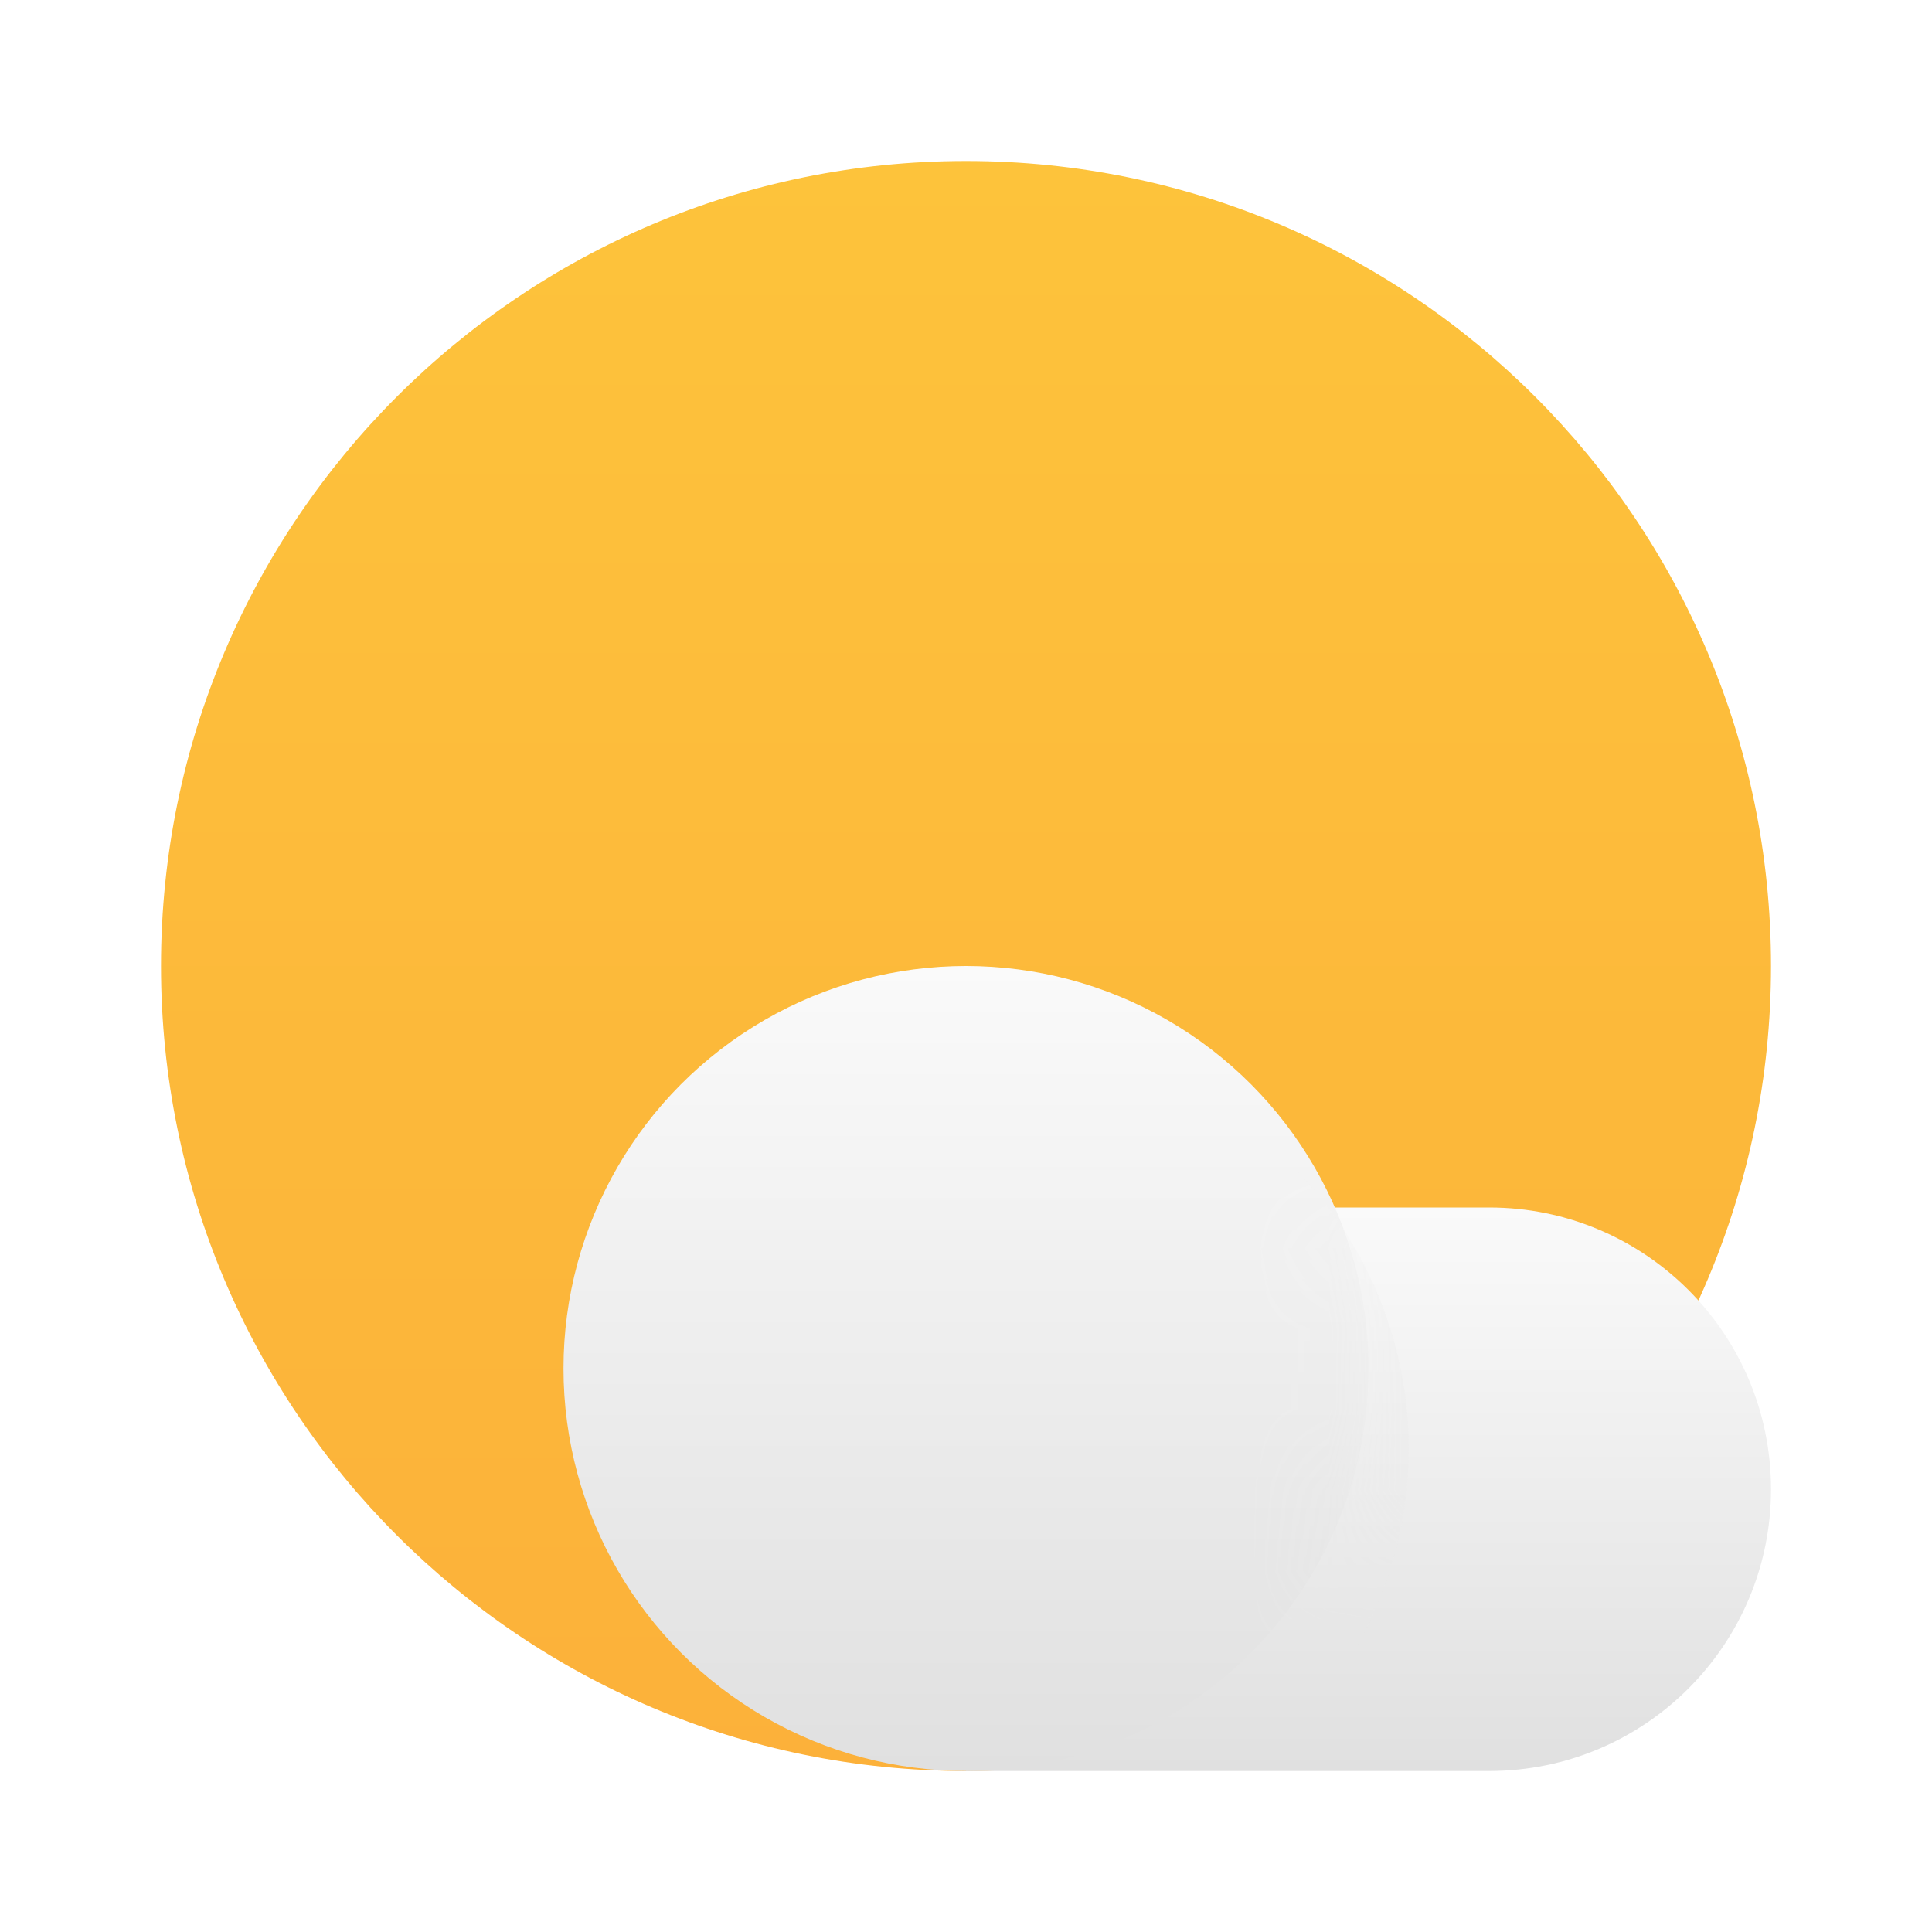 <svg width="24" height="24" viewBox="0 0 24 24" fill="none" xmlns="http://www.w3.org/2000/svg">
<path d="M12 22C17.523 22 22 17.523 22 12C22 6.477 17.523 2 12 2C6.477 2 2 6.477 2 12C2 17.523 6.477 22 12 22Z" fill="url(#paint0_linear_375_165)"/>
<path d="M12 15H18.5C20.433 15 22 16.567 22 18.5C22 20.433 20.433 22 18.5 22H12V15Z" fill="url(#paint1_linear_375_165)"/>
<circle cx="12" cy="17" r="5" fill="url(#paint2_linear_375_165)"/>
<mask id="mask0_375_165" style="mask-type:alpha" maskUnits="userSpaceOnUse" x="12" y="15" width="10" height="7">
<path fill-rule="evenodd" clip-rule="evenodd" d="M12 22C14.761 22 17 19.761 17 17C17 16.289 16.852 15.613 16.584 15L18.5 15C20.433 15 22 16.567 22 18.5C22 20.433 20.433 22 18.5 22H12Z" fill="url(#paint3_linear_375_165)"/>
</mask>
<g mask="url(#mask0_375_165)">
<g filter="url(#filter0_d_375_165)">
<circle cx="12" cy="17" r="5" fill="url(#paint4_linear_375_165)"/>
</g>
</g>
<defs>
<filter id="filter0_d_375_165" x="3.5" y="9" width="18" height="18" filterUnits="userSpaceOnUse" color-interpolation-filters="sRGB">
<feFlood flood-opacity="0" result="BackgroundImageFix"/>
<feColorMatrix in="SourceAlpha" type="matrix" values="0 0 0 0 0 0 0 0 0 0 0 0 0 0 0 0 0 0 127 0" result="hardAlpha"/>
<feOffset dx="0.5" dy="1"/>
<feGaussianBlur stdDeviation="2"/>
<feComposite in2="hardAlpha" operator="out"/>
<feColorMatrix type="matrix" values="0 0 0 0 0 0 0 0 0 0 0 0 0 0 0 0 0 0 0.12 0"/>
<feBlend mode="multiply" in2="BackgroundImageFix" result="effect1_dropShadow_375_165"/>
<feBlend mode="normal" in="SourceGraphic" in2="effect1_dropShadow_375_165" result="shape"/>
</filter>
<linearGradient id="paint0_linear_375_165" x1="12" y1="2" x2="12" y2="22" gradientUnits="userSpaceOnUse">
<stop stop-color="#FDC33B"/>
<stop offset="1" stop-color="#FCB13A"/>
</linearGradient>
<linearGradient id="paint1_linear_375_165" x1="17" y1="15" x2="17" y2="22" gradientUnits="userSpaceOnUse">
<stop stop-color="#FAFAFA"/>
<stop offset="1" stop-color="#E0E0E0"/>
</linearGradient>
<linearGradient id="paint2_linear_375_165" x1="12" y1="12" x2="12" y2="22" gradientUnits="userSpaceOnUse">
<stop stop-color="#FAFAFA"/>
<stop offset="1" stop-color="#E0E0E0"/>
</linearGradient>
<linearGradient id="paint3_linear_375_165" x1="17" y1="15" x2="17" y2="22" gradientUnits="userSpaceOnUse">
<stop offset="0.5" stop-color="white"/>
<stop offset="0.752" stop-color="white" stop-opacity="0"/>
</linearGradient>
<linearGradient id="paint4_linear_375_165" x1="12" y1="12" x2="12" y2="22" gradientUnits="userSpaceOnUse">
<stop stop-color="#FAFAFA"/>
<stop offset="1" stop-color="#E0E0E0"/>
</linearGradient>
</defs>
</svg>
